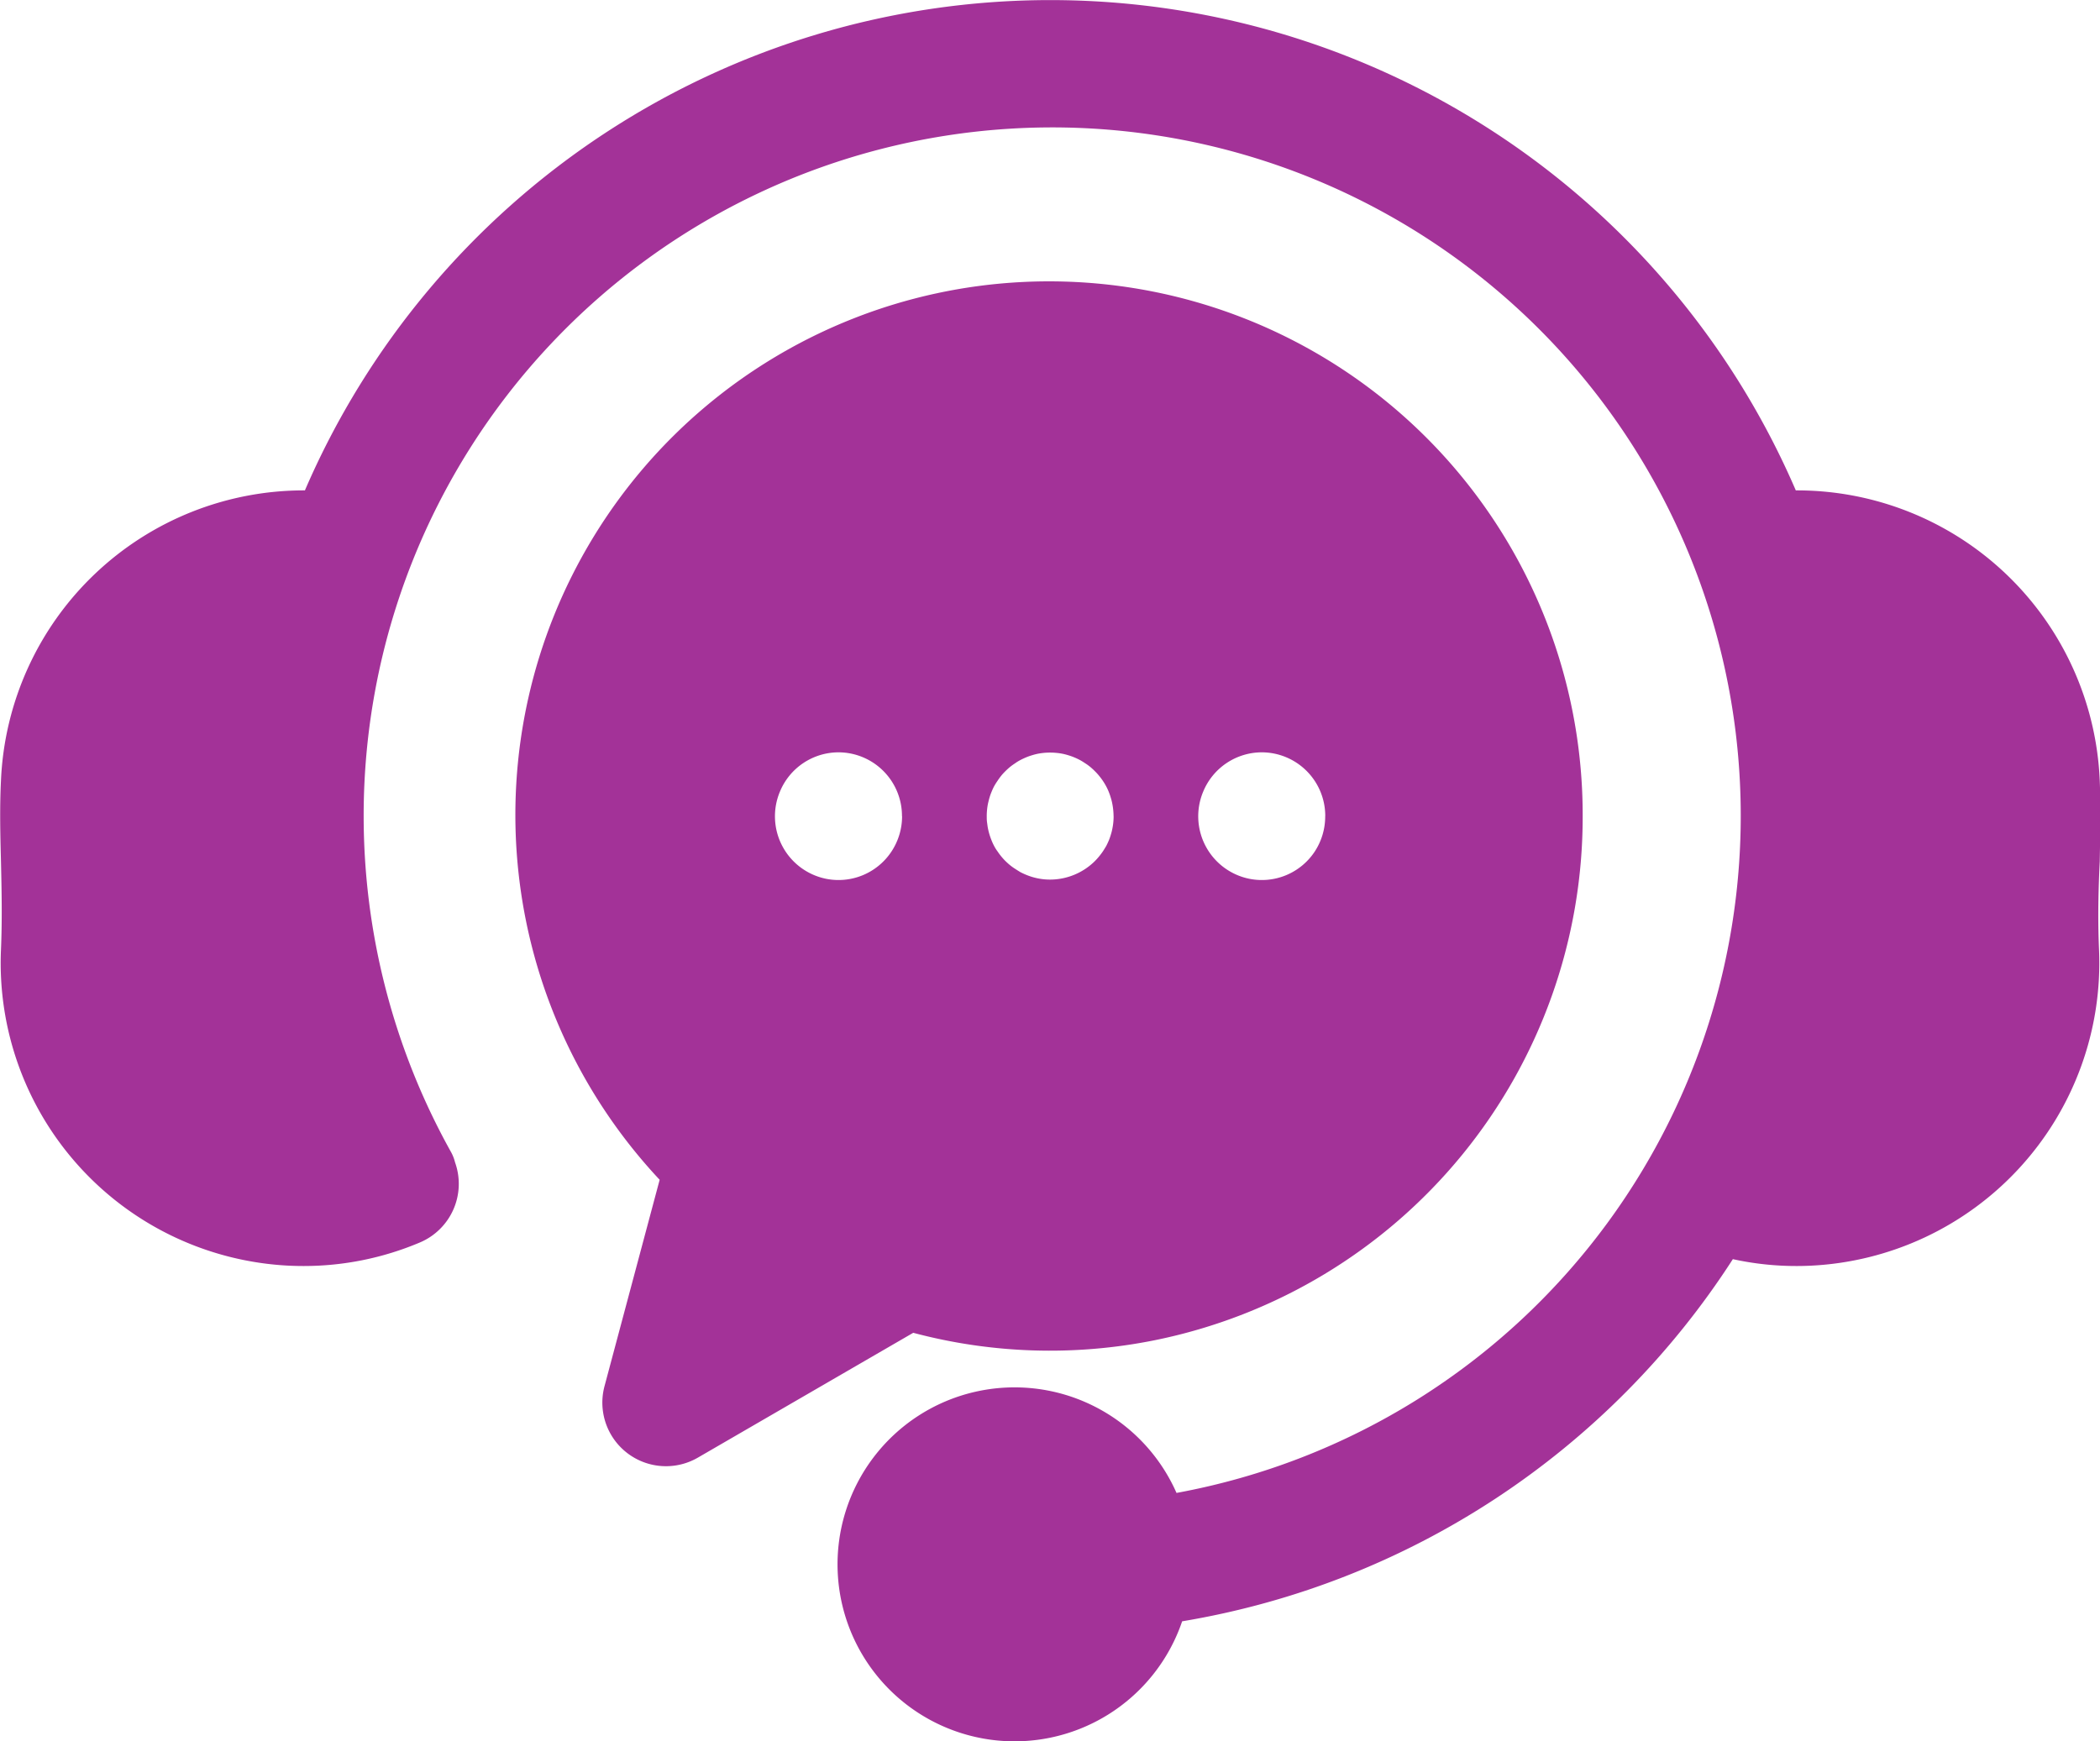 <svg xmlns="http://www.w3.org/2000/svg" width="41" height="34" viewBox="0 0 41 34">
  <path id="Path_16" data-name="Path 16" d="M50.981,28.546a5.919,5.919,0,0,1-5.64,6.17q-.137.006-.274.006a5.772,5.772,0,0,1-1.235-.134,15.9,15.9,0,0,1-10.752,7.072,3.456,3.456,0,1,1-.11-2.507A13.443,13.443,0,1,0,17.1,25.936a13.485,13.485,0,0,0,1.7,6.55.818.818,0,0,1,.084.211,1.243,1.243,0,0,1-.688,1.566,5.819,5.819,0,0,1-2.266.459q-.137,0-.275-.006a5.918,5.918,0,0,1-5.636-6.17c.026-.625.012-1.183,0-1.723-.013-.508-.027-1.033,0-1.581a5.92,5.92,0,0,1,5.934-5.666,15.849,15.849,0,0,1,29.108,0,5.916,5.916,0,0,1,5.934,5.665c.023.549.009,1.074,0,1.582C50.969,27.362,50.954,27.92,50.981,28.546ZM40.9,25.936a10.426,10.426,0,0,1-8.355,10.235,10.365,10.365,0,0,1-4.715-.145l-4.209,2.44a1.242,1.242,0,0,1-1.818-1.4l1.076-4.028a10.419,10.419,0,1,1,18.021-7.1Zm-13.29,0a1.242,1.242,0,0,0-1.24-1.245h0a1.24,1.24,0,0,0-1.144.77,1.245,1.245,0,0,0,.905,1.7,1.238,1.238,0,0,0,1.272-.53,1.248,1.248,0,0,0,.209-.691Zm4.131,0a1.3,1.3,0,0,0-.025-.243.959.959,0,0,0-.03-.118c-.011-.039-.025-.077-.04-.115a1.029,1.029,0,0,0-.052-.11,1.227,1.227,0,0,0-.135-.2,1.045,1.045,0,0,0-.082-.09,1.208,1.208,0,0,0-.09-.083c-.031-.025-.064-.05-.1-.072a1.177,1.177,0,0,0-.1-.062c-.036-.019-.073-.037-.11-.052a1.119,1.119,0,0,0-.114-.041,1.086,1.086,0,0,0-.238-.048,1.268,1.268,0,0,0-.364.017,1.205,1.205,0,0,0-.118.031,1.106,1.106,0,0,0-.114.041c-.037.016-.074.033-.11.052s-.07.04-.1.062a1.2,1.2,0,0,0-.1.072c-.032.027-.062.054-.091.083a1.047,1.047,0,0,0-.082.09,1.22,1.22,0,0,0-.072.1,1.175,1.175,0,0,0-.063.1,1.1,1.1,0,0,0-.051.11q-.024.057-.041.115c-.011.038-.021.078-.03.118a1.182,1.182,0,0,0-.018.121,1.214,1.214,0,0,0-.006.122c0,.041,0,.082.006.123s.01.081.018.12.018.08.03.119.026.077.041.115a1.115,1.115,0,0,0,.051.11c.019.036.041.071.063.1a1.249,1.249,0,0,0,.154.189c.029.028.059.056.091.082a1.04,1.04,0,0,0,.1.072c.034.022.069.044.1.063a1.356,1.356,0,0,0,.224.093c.039.012.079.022.118.03a1.18,1.18,0,0,0,.242.024,1.245,1.245,0,0,0,.876-.364,1.342,1.342,0,0,0,.155-.189q.033-.051.062-.1c.019-.036.036-.073.052-.11a1.172,1.172,0,0,0,.04-.115,1.011,1.011,0,0,0,.03-.119q.012-.06.018-.12a1.2,1.2,0,0,0,.006-.123Zm4.133,0a1.242,1.242,0,0,0-1.24-1.245h0a1.24,1.24,0,0,0-1.144.77,1.245,1.245,0,0,0,.905,1.7,1.237,1.237,0,0,0,1.272-.53A1.248,1.248,0,0,0,35.873,25.936Z" transform="translate(-10 -10)" fill="#a33298"/>
</svg>
